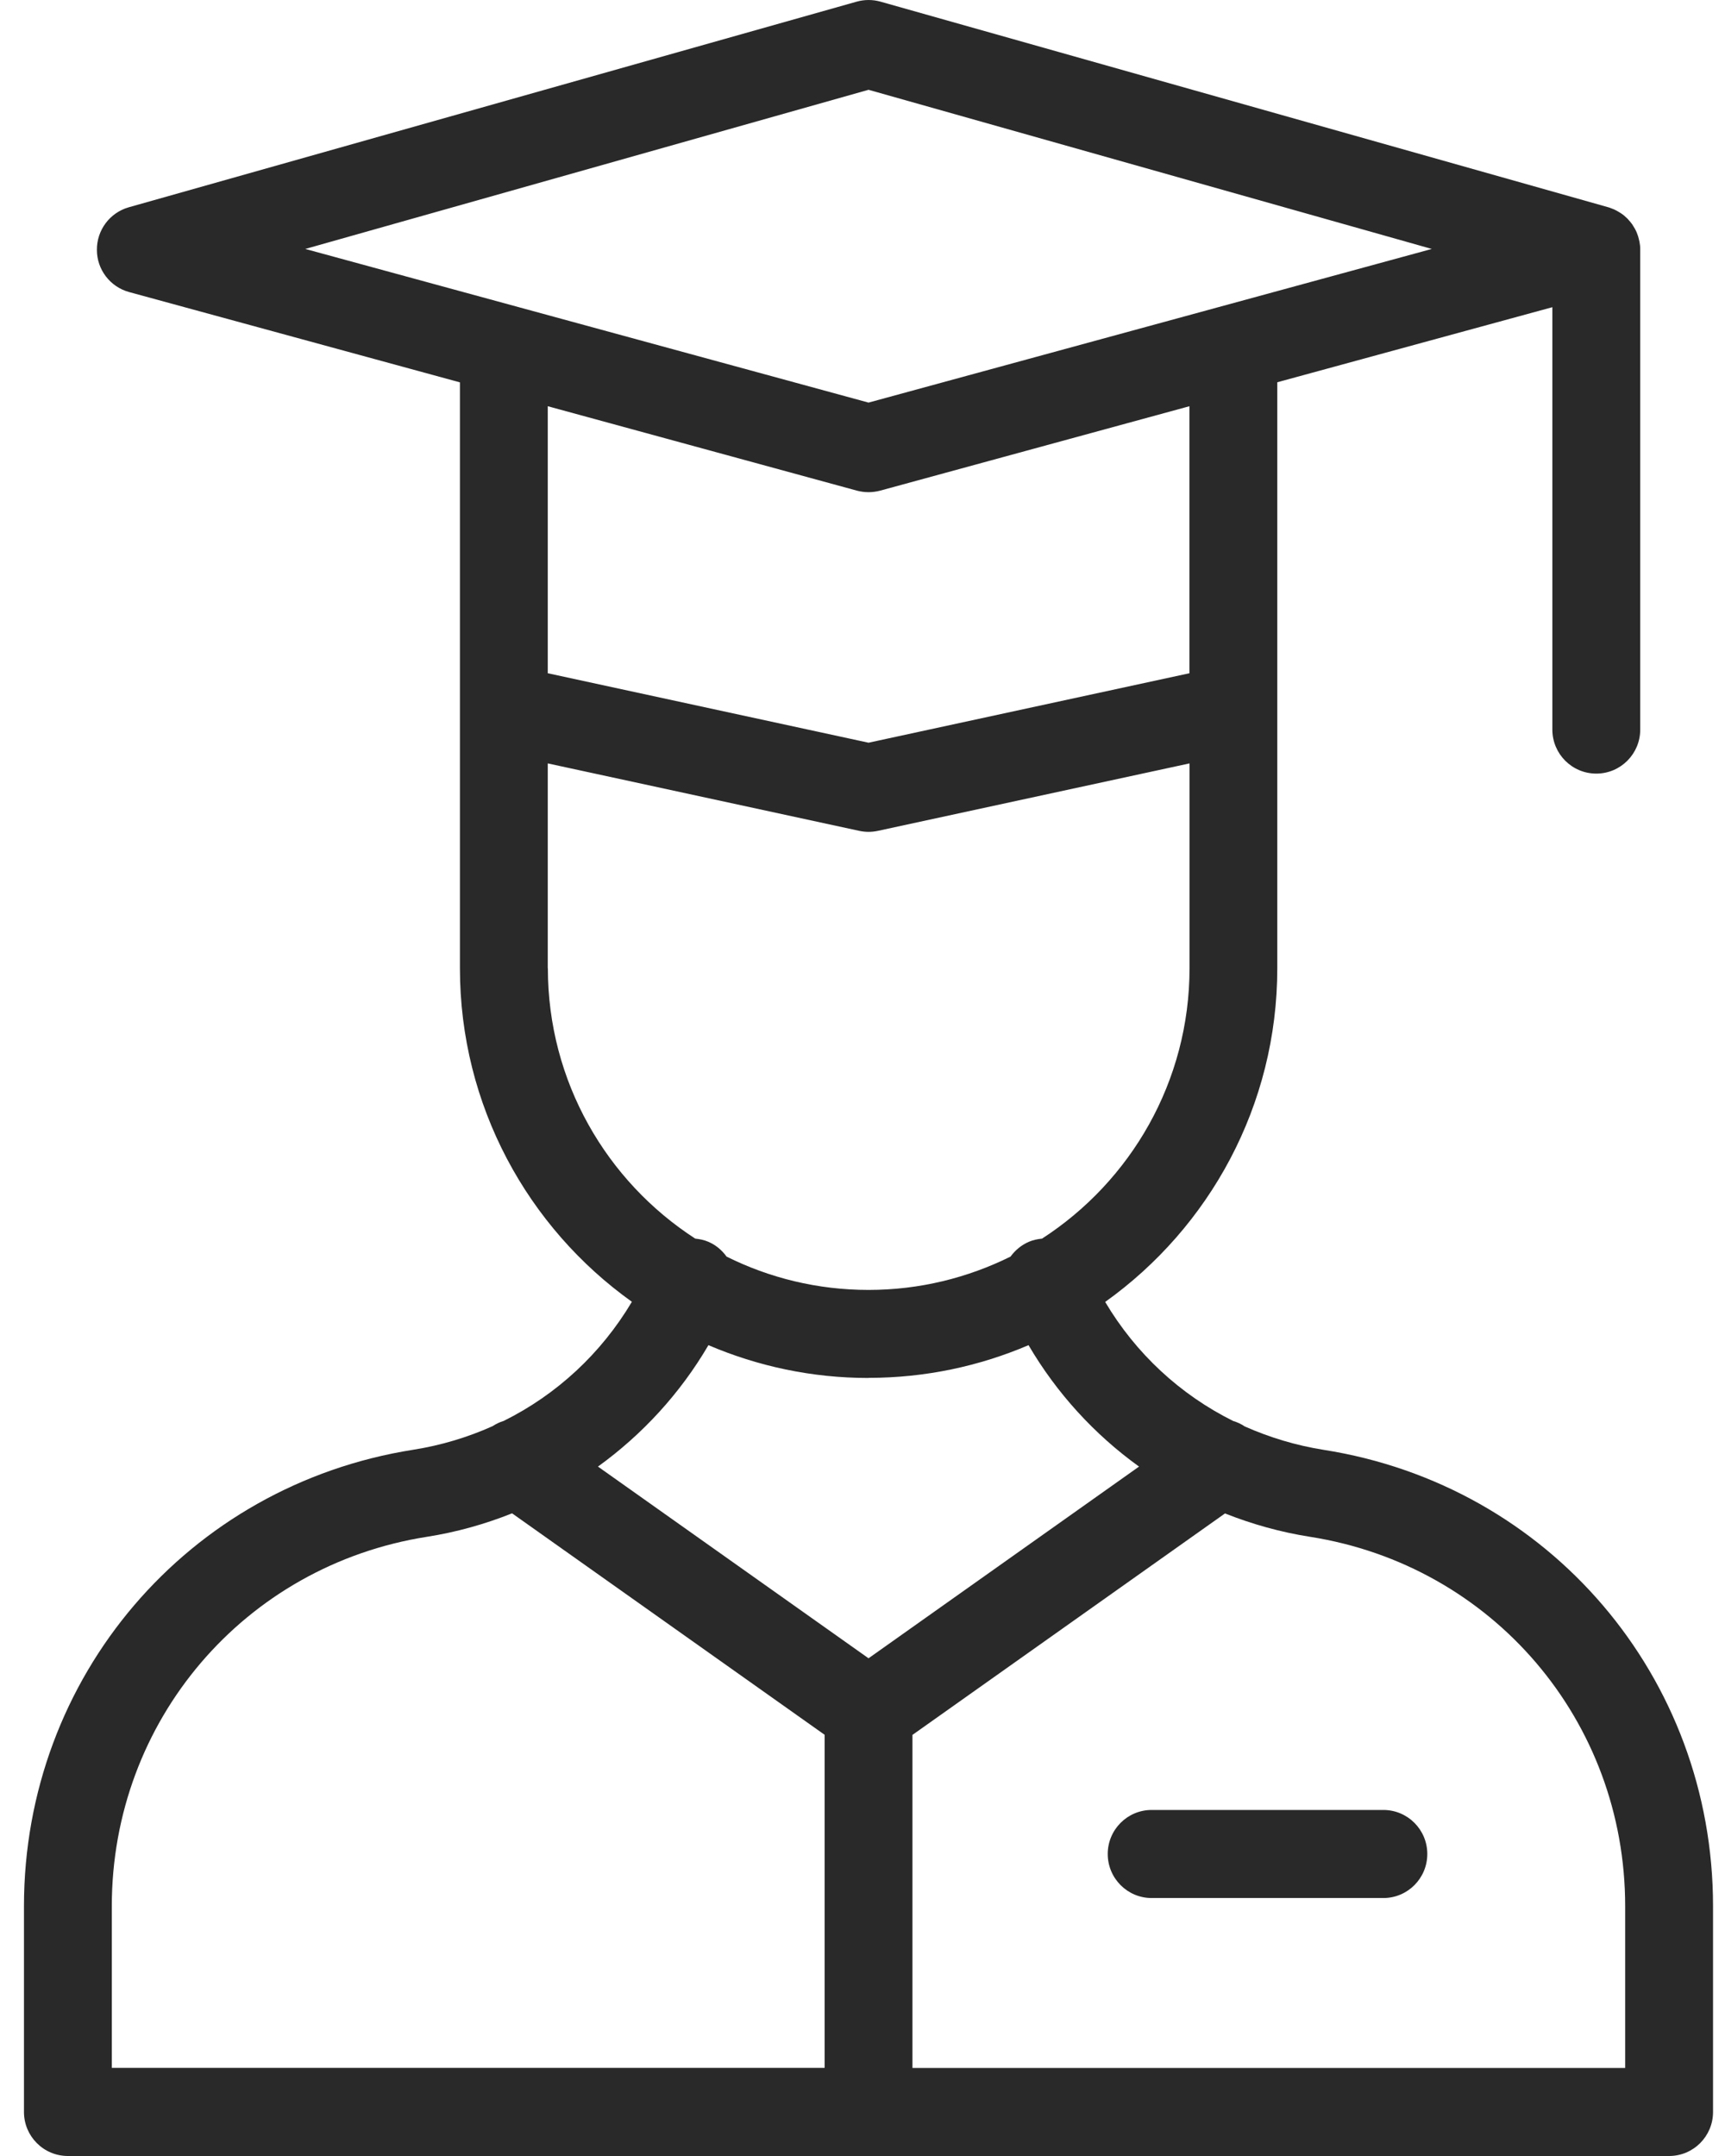 <svg width="48" height="60" viewBox="0 0 48 60" fill="none" xmlns="http://www.w3.org/2000/svg">
<g clip-path="url(#clip0_110_1805)">
<path d="M36.831 40.348C36.061 40.226 35.325 40.002 34.634 39.696C34.536 39.628 34.429 39.579 34.316 39.546C32.843 38.814 31.606 37.671 30.753 36.232C33.647 34.164 35.542 30.773 35.542 26.945V10.638L43.196 8.549V20.304C43.196 20.981 43.743 21.529 44.419 21.529C45.094 21.529 45.641 20.981 45.641 20.304V6.947C45.641 6.947 45.641 6.934 45.641 6.928C45.641 6.858 45.632 6.791 45.619 6.723C45.613 6.699 45.607 6.674 45.601 6.647C45.589 6.601 45.577 6.552 45.558 6.509C45.549 6.481 45.537 6.457 45.525 6.429C45.506 6.386 45.482 6.346 45.457 6.307C45.442 6.285 45.43 6.261 45.415 6.239C45.384 6.196 45.35 6.157 45.314 6.117C45.302 6.101 45.289 6.086 45.274 6.074C45.222 6.022 45.167 5.976 45.106 5.936C45.094 5.927 45.078 5.921 45.066 5.911C45.017 5.881 44.968 5.853 44.916 5.829C44.889 5.817 44.861 5.807 44.837 5.798C44.81 5.789 44.782 5.774 44.752 5.768L24.501 0.046C24.284 -0.015 24.055 -0.015 23.838 0.046L3.585 5.768C3.056 5.918 2.693 6.402 2.696 6.953C2.696 7.504 3.065 7.985 3.597 8.129L12.798 10.641V26.945C12.798 30.77 14.689 34.161 17.583 36.228C16.727 37.668 15.49 38.811 14.017 39.543C13.907 39.576 13.803 39.625 13.705 39.69C13.015 39.999 12.275 40.223 11.502 40.345C5.223 41.334 0.667 46.676 0.667 53.047V58.775C0.667 59.452 1.214 60 1.889 60H46.444C47.12 60 47.667 59.452 47.667 58.775V53.047C47.667 46.676 43.111 41.334 36.831 40.348ZM24.168 2.499L39.841 6.928L24.168 11.204L8.495 6.928L24.168 2.499ZM23.847 13.655C23.951 13.682 24.061 13.697 24.168 13.697C24.275 13.697 24.385 13.682 24.489 13.655L33.097 11.305V18.736L24.168 20.669L15.242 18.736V11.305L23.847 13.655ZM15.242 26.945V21.245L23.909 23.122C23.994 23.14 24.08 23.15 24.168 23.15C24.257 23.15 24.342 23.14 24.428 23.122L33.1 21.245V26.945C33.1 30.099 31.462 32.875 28.996 34.47C28.871 34.483 28.749 34.507 28.627 34.559C28.416 34.651 28.248 34.795 28.119 34.97C26.927 35.561 25.586 35.898 24.168 35.898C22.75 35.898 21.409 35.564 20.217 34.97C20.092 34.795 19.924 34.651 19.713 34.559C19.594 34.507 19.468 34.483 19.346 34.47C16.88 32.875 15.245 30.099 15.245 26.945H15.242ZM24.168 38.345C25.748 38.345 27.251 38.02 28.62 37.435C29.409 38.78 30.457 39.922 31.695 40.814L24.168 46.149L16.639 40.814C17.873 39.922 18.925 38.78 19.713 37.435C21.082 38.02 22.585 38.348 24.165 38.348L24.168 38.345ZM3.111 53.047C3.111 47.892 6.8 43.567 11.881 42.768C12.703 42.639 13.495 42.416 14.249 42.115L22.946 48.278V57.547H3.111V53.044V53.047ZM45.222 57.55H25.39V48.281L34.087 42.118C34.839 42.416 35.63 42.639 36.452 42.768C41.534 43.567 45.222 47.889 45.222 53.047V57.55Z" fill="#292929"/>
<path d="M38.493 50.37H32.046C31.371 50.37 30.824 50.918 30.824 51.595C30.824 52.272 31.371 52.821 32.046 52.821H38.493C39.169 52.821 39.716 52.272 39.716 51.595C39.716 50.918 39.169 50.37 38.493 50.37Z" fill="#292929"/>
</g>
<defs>
<clipPath id="clip0_110_1805">
<rect width="47" height="60" fill="white" transform="translate(0.667)"/>
</clipPath>
</defs>
</svg>
